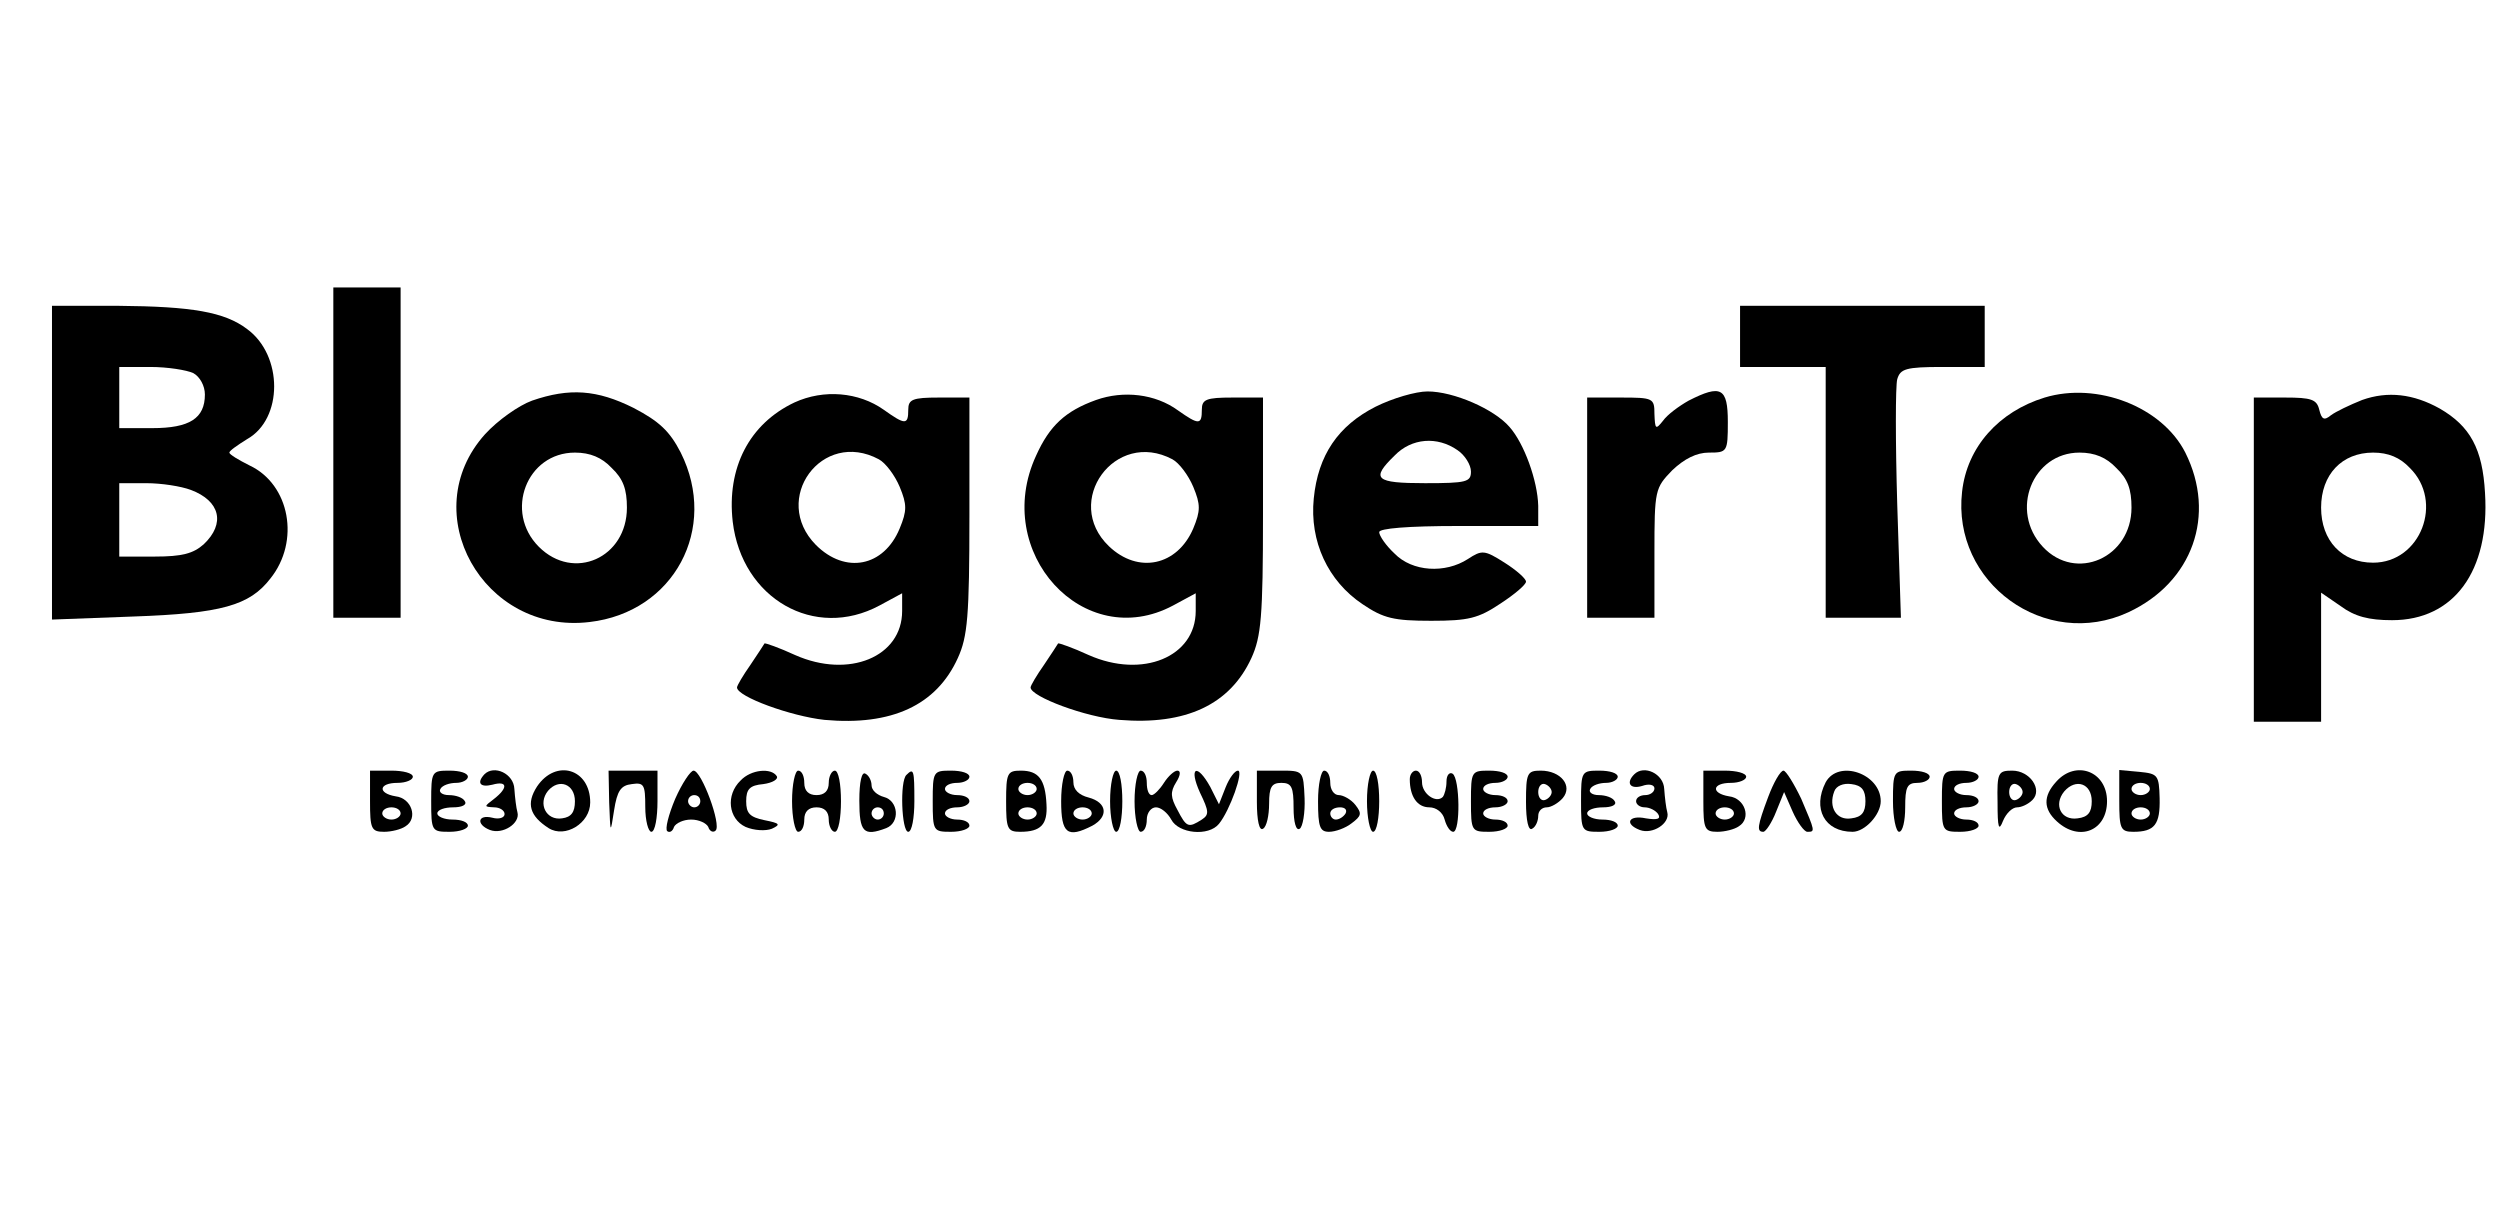 <?xml version="1.0" encoding="UTF-8"?> <svg xmlns="http://www.w3.org/2000/svg" width="545" height="267" viewBox="0 0 545 267" fill="none"><path d="M72.666 98.666V134.666H80H87.333V98.666V62.666H80H72.666V98.666Z" fill="black"></path><path d="M11.333 100.8V135.066L29.067 134.4C48.267 133.733 54.4 132 58.933 126.133C65.467 118 63.2 105.6 54.4 101.466C52 100.266 50 99.066 50 98.666C50 98.266 51.733 97.066 53.867 95.733C61.733 91.333 61.733 77.466 53.867 71.733C48.933 68 41.867 66.8 25.733 66.666H11.333V100.8ZM42.133 81.333C43.6 82.133 44.667 84.133 44.667 86C44.667 91.2 41.333 93.333 33.2 93.333H26V86.666V80H32.8C36.533 80 40.667 80.666 42.133 81.333ZM41.6 106.8C48 109.2 49.2 114.133 44.4 118.666C42.133 120.666 39.733 121.333 33.733 121.333H26V113.333V105.333H31.867C35.2 105.333 39.467 106 41.6 106.8Z" fill="black"></path><path d="M379.333 73.333V79.999H388.667H398V107.333V134.666H406.133H414.4L413.6 109.999C413.2 96.399 413.2 84.133 413.6 82.666C414.267 80.399 415.467 79.999 423.467 79.999H432.667V73.333V66.666H406H379.333V73.333Z" fill="black"></path><path d="M116 87.333C113.067 88.4 108.533 91.6 105.733 94.666C90.4 111.733 105.333 138.4 128.533 135.6C146.933 133.466 156.667 115.2 148.4 98.666C146 94 143.733 91.866 138.133 88.933C130.133 84.933 124.133 84.533 116 87.333ZM133.333 102C135.867 104.4 136.667 106.666 136.667 110.666C136.667 121.6 125.067 126.8 117.467 119.2C109.867 111.6 114.8 98.666 125.333 98.666C128.667 98.666 131.2 99.733 133.333 102Z" fill="black"></path><path d="M173.2 87.733C163.333 92.399 158.4 101.999 159.733 113.733C161.733 130.533 177.6 139.599 191.733 131.999L196.667 129.333V133.199C196.667 143.199 185.067 147.999 173.333 142.799C169.867 141.199 166.8 140.133 166.667 140.266C166.533 140.533 165.2 142.533 163.6 144.933C162 147.199 160.667 149.466 160.667 149.866C160.667 151.866 172.4 156.133 179.733 156.933C194.4 158.266 204.133 153.733 208.8 143.466C210.933 138.799 211.333 134.399 211.333 112.266V86.666H204.667C198.933 86.666 198 87.066 198 89.333C198 92.666 197.333 92.666 192.667 89.333C187.2 85.466 179.6 84.799 173.2 87.733ZM191.6 100.133C193.067 100.933 195.067 103.599 196.133 106.133C197.733 109.999 197.733 111.333 196.133 115.199C192.667 123.599 184.267 125.199 177.867 118.799C168 108.799 179.2 93.466 191.6 100.133Z" fill="black"></path><path d="M238.933 87.199C232.267 89.599 228.8 92.799 225.867 99.333C216.133 120.399 236.267 142.399 255.733 131.999L260.667 129.333V133.199C260.667 143.199 249.067 147.999 237.333 142.799C233.867 141.199 230.8 140.133 230.667 140.266C230.533 140.533 229.2 142.533 227.6 144.933C226 147.199 224.667 149.466 224.667 149.866C224.667 151.866 236.8 156.399 244 156.933C258.533 158.133 268.133 153.599 272.8 143.466C274.933 138.799 275.333 134.399 275.333 112.266V86.666H268.667C262.933 86.666 262 87.066 262 89.333C262 92.666 261.333 92.666 256.8 89.466C251.867 85.866 244.933 85.066 238.933 87.199ZM255.6 100.133C257.067 100.933 259.067 103.599 260.133 106.133C261.733 109.999 261.733 111.333 260.133 115.199C256.667 123.333 248.133 125.199 241.733 119.066C231.6 109.333 243.067 93.466 255.6 100.133Z" fill="black"></path><path d="M299.867 88.666C291.733 92.8 287.333 99.2 286.4 108.666C285.467 118 289.467 126.666 297.067 131.733C301.6 134.8 303.867 135.333 312 135.333C320.133 135.333 322.267 134.8 327.067 131.6C330.133 129.6 332.667 127.466 332.667 126.8C332.667 126.133 330.533 124.266 328 122.666C323.6 119.866 323.067 119.866 320 121.866C315.067 125.066 307.867 124.666 304 120.666C302.133 118.933 300.667 116.8 300.667 116C300.667 115.2 306.8 114.666 318 114.666H335.333V110.266C335.2 104.8 332.267 96.666 329.067 93.066C325.733 89.2 316.933 85.333 311.2 85.333C308.667 85.333 303.6 86.8 299.867 88.666ZM317.733 98.133C319.333 99.2 320.667 101.333 320.667 102.8C320.667 105.066 319.733 105.333 310.667 105.333C299.733 105.333 298.8 104.4 304 99.333C307.733 95.466 313.333 95.066 317.733 98.133Z" fill="black"></path><path d="M368.133 87.333C366 88.533 363.467 90.399 362.533 91.733C360.933 93.733 360.8 93.599 360.667 90.266C360.667 86.799 360.4 86.666 353.333 86.666H346V110.666V134.666H353.333H360.667V120.533C360.667 106.799 360.8 106.399 364.533 102.533C367.2 99.999 369.867 98.666 372.533 98.666C376.533 98.666 376.667 98.533 376.667 91.999C376.667 84.533 375.2 83.733 368.133 87.333Z" fill="black"></path><path d="M445.733 86.666C435.733 89.733 428.8 97.466 427.733 107.2C425.467 127.066 445.867 141.866 464 133.466C478 126.933 483.2 112.266 476.4 98.666C471.333 88.666 457.2 83.2 445.733 86.666ZM461.333 102C463.867 104.4 464.667 106.666 464.667 110.666C464.667 121.6 452.533 126.933 445.333 119.2C438 111.333 443.067 98.666 453.333 98.666C456.667 98.666 459.2 99.733 461.333 102Z" fill="black"></path><path d="M514.933 87.2C512.267 88.266 509.2 89.733 508.133 90.533C506.667 91.733 506.133 91.466 505.6 89.333C505.067 87.066 503.867 86.666 498.133 86.666H491.333V122V157.333H498.667H506V143.2V129.2L510.267 132.133C513.333 134.4 516.4 135.2 521.467 135.2C534.933 135.2 542.8 124.533 541.733 107.466C541.2 97.866 538.533 92.933 531.867 89.066C526.133 85.866 520.533 85.2 514.933 87.2ZM525.333 102C532.8 109.333 527.733 122.666 517.333 122.666C510.533 122.666 506 117.866 506 110.666C506 103.466 510.533 98.666 517.333 98.666C520.667 98.666 523.2 99.733 525.333 102Z" fill="black"></path><path d="M80.666 174.666C80.666 180.666 80.933 181.333 83.733 181.333C85.333 181.333 87.466 180.8 88.4 180.133C91.2 178.4 89.733 174 86.266 173.6C82.266 172.933 82.533 170.666 86.666 170.666C88.533 170.666 90 170 90 169.333C90 168.533 87.867 168 85.333 168H80.666V174.666ZM87.333 177.333C87.333 178 86.4 178.666 85.333 178.666C84.266 178.666 83.333 178 83.333 177.333C83.333 176.533 84.266 176 85.333 176C86.4 176 87.333 176.533 87.333 177.333Z" fill="black"></path><path d="M94 174.666C94 181.2 94.133 181.333 98 181.333C100.267 181.333 102 180.666 102 180C102 179.2 100.533 178.666 98.667 178.666C96.8 178.666 95.333 178 95.333 177.333C95.333 176.533 96.933 176 98.8 176C100.667 176 101.867 175.466 101.333 174.666C100.933 173.866 99.333 173.333 97.867 173.333C96.4 173.333 95.6 172.666 96 172C96.4 171.2 98 170.666 99.467 170.666C100.8 170.666 102 170 102 169.333C102 168.533 100.267 168 98 168C94.133 168 94 168.133 94 174.666Z" fill="black"></path><path d="M105.6 168.799C103.866 170.666 104.666 171.733 107.333 171.066C110.666 170.133 110.8 171.733 107.733 174.133C105.466 175.866 105.466 175.866 107.733 175.999C108.933 175.999 110 176.666 110 177.466C110 178.266 108.8 178.666 107.333 178.266C104.133 177.466 103.733 179.733 106.8 180.933C109.6 181.999 113.466 179.466 112.8 177.066C112.533 176.133 112.266 173.866 112.133 171.999C112 168.666 107.733 166.666 105.6 168.799Z" fill="black"></path><path d="M117.067 171.466C114.667 175.2 115.467 177.866 119.6 180.533C123.2 182.8 128.667 179.466 128.667 174.933C128.667 167.6 121.2 165.333 117.067 171.466ZM125.333 174.666C125.333 177.066 124.533 178.133 122.533 178.4C119.067 178.933 117.2 175.2 119.467 172.4C121.867 169.6 125.333 170.933 125.333 174.666Z" fill="black"></path><path d="M132.8 174.933C133.067 181.866 133.067 181.866 133.867 176.666C134.533 172.4 135.333 171.2 137.733 170.933C140.4 170.533 140.667 171.066 140.667 175.866C140.667 178.933 141.333 181.333 142 181.333C142.8 181.333 143.333 178.266 143.333 174.666V168H138H132.667L132.8 174.933Z" fill="black"></path><path d="M147.2 174.132C145.733 177.599 144.933 180.799 145.467 181.199C146 181.599 146.667 181.199 146.933 180.266C147.333 179.466 148.933 178.666 150.667 178.666C152.4 178.666 154 179.466 154.4 180.266C154.667 181.199 155.467 181.599 156 181.066C157.333 179.866 152.933 167.999 151.2 167.999C150.533 167.999 148.667 170.799 147.2 174.132ZM152.667 174.666C152.667 175.332 152.133 175.999 151.333 175.999C150.667 175.999 150 175.332 150 174.666C150 173.866 150.667 173.332 151.333 173.332C152.133 173.332 152.667 173.866 152.667 174.666Z" fill="black"></path><path d="M161.467 170.133C158.133 173.333 158.8 178.533 162.533 180.266C164.4 181.066 166.933 181.2 168.267 180.666C170.267 179.733 170 179.466 166.667 178.8C163.467 178.133 162.667 177.333 162.667 174.666C162.667 172 163.467 171.2 166.4 170.933C168.4 170.666 169.733 169.866 169.333 169.2C168.133 167.333 163.733 167.733 161.467 170.133Z" fill="black"></path><path d="M172.667 174.666C172.667 178.266 173.333 181.333 174 181.333C174.8 181.333 175.333 180.133 175.333 178.666C175.333 176.933 176.267 176 178 176C179.733 176 180.667 176.933 180.667 178.666C180.667 180.133 181.333 181.333 182 181.333C182.8 181.333 183.333 178.266 183.333 174.666C183.333 170.933 182.8 168 182 168C181.333 168 180.667 169.2 180.667 170.666C180.667 172.4 179.733 173.333 178 173.333C176.267 173.333 175.333 172.4 175.333 170.666C175.333 169.2 174.8 168 174 168C173.333 168 172.667 170.933 172.667 174.666Z" fill="black"></path><path d="M187.333 174.532C187.333 181.466 188.267 182.399 193.2 180.532C196.267 179.332 195.867 174.532 192.667 173.732C191.2 173.332 190 172.266 190 171.199C190 170.266 189.467 169.066 188.667 168.666C187.867 168.132 187.333 170.399 187.333 174.532ZM192.667 177.332C192.667 177.999 192.133 178.666 191.333 178.666C190.667 178.666 190 177.999 190 177.332C190 176.532 190.667 175.999 191.333 175.999C192.133 175.999 192.667 176.532 192.667 177.332Z" fill="black"></path><path d="M197.6 168.933C196.133 170.266 196.533 181.333 198 181.333C198.8 181.333 199.333 178.266 199.333 174.666C199.333 167.866 199.2 167.333 197.6 168.933Z" fill="black"></path><path d="M203.333 174.666C203.333 181.2 203.467 181.333 207.333 181.333C209.6 181.333 211.333 180.666 211.333 180C211.333 179.2 210.133 178.666 208.667 178.666C207.2 178.666 206 178 206 177.333C206 176.533 207.2 176 208.667 176C210.133 176 211.333 175.333 211.333 174.666C211.333 173.866 210.133 173.333 208.667 173.333C207.2 173.333 206 172.666 206 172C206 171.2 207.2 170.666 208.667 170.666C210.133 170.666 211.333 170 211.333 169.333C211.333 168.533 209.6 168 207.333 168C203.467 168 203.333 168.133 203.333 174.666Z" fill="black"></path><path d="M219.333 174.666C219.333 180.666 219.6 181.333 222.4 181.333C226.933 181.333 228.4 179.733 228.133 175.333C227.867 169.866 226.4 168 222.533 168C219.6 168 219.333 168.533 219.333 174.666ZM226 172C226 172.666 225.067 173.333 224 173.333C222.933 173.333 222 172.666 222 172C222 171.2 222.933 170.666 224 170.666C225.067 170.666 226 171.2 226 172ZM226 177.333C226 178 225.067 178.666 224 178.666C222.933 178.666 222 178 222 177.333C222 176.533 222.933 176 224 176C225.067 176 226 176.533 226 177.333Z" fill="black"></path><path d="M231.333 174.666C231.333 181.733 232.667 182.8 238.133 180C241.733 178 241.333 174.933 237.333 173.866C235.2 173.333 234 172.133 234 170.533C234 169.2 233.467 168 232.667 168C232 168 231.333 170.933 231.333 174.666ZM238 177.333C238 178 237.067 178.666 236 178.666C234.933 178.666 234 178 234 177.333C234 176.533 234.933 176 236 176C237.067 176 238 176.533 238 177.333Z" fill="black"></path><path d="M242 174.666C242 178.266 242.667 181.333 243.333 181.333C244.133 181.333 244.667 178.266 244.667 174.666C244.667 170.933 244.133 168 243.333 168C242.667 168 242 170.933 242 174.666Z" fill="black"></path><path d="M247.333 174.666C247.333 178.266 248 181.332 248.667 181.332C249.467 181.332 250 180.132 250 178.666C250 177.199 250.933 175.999 252 175.999C253.067 175.999 254.533 177.199 255.333 178.666C256.933 181.732 263.467 182.399 265.733 179.599C268.133 176.666 271.2 167.999 269.867 167.999C269.2 167.999 268 169.599 267.2 171.599L265.733 175.332L263.867 171.599C260.933 166.266 259.067 167.199 261.6 172.799C263.6 176.932 263.6 177.599 262 178.666C259.067 180.532 258.667 180.399 256.667 176.532C255.2 173.866 255.067 172.666 256.4 170.532C257.333 169.066 257.467 167.999 256.667 167.999C256 167.999 254.667 169.199 253.733 170.666C252.8 172.132 251.6 173.332 251.067 173.332C250.4 173.332 250 172.132 250 170.666C250 169.199 249.467 167.999 248.667 167.999C248 167.999 247.333 170.932 247.333 174.666Z" fill="black"></path><path d="M274 174.799C274 178.933 274.533 181.199 275.333 180.666C276.133 180.266 276.667 177.733 276.667 175.199C276.667 171.599 277.2 170.666 279.333 170.666C281.6 170.666 282 171.599 282 176.133C282 179.199 282.533 181.199 283.333 180.666C284 180.266 284.533 177.199 284.4 173.999C284.133 167.999 284.133 167.999 279.067 167.999H274V174.799Z" fill="black"></path><path d="M287.333 174.666C287.333 180.266 287.733 181.333 289.733 181.333C291.067 181.333 293.333 180.533 294.667 179.466C296.8 177.866 296.933 177.333 295.467 175.466C294.533 174.266 292.8 173.333 291.867 173.333C290.8 173.333 290 172.133 290 170.666C290 169.2 289.467 168 288.667 168C288 168 287.333 170.933 287.333 174.666ZM293.333 177.333C292.933 178 292 178.666 291.2 178.666C290.533 178.666 290 178 290 177.333C290 176.533 290.933 176 292.133 176C293.2 176 293.733 176.533 293.333 177.333Z" fill="black"></path><path d="M298 174.666C298 178.266 298.667 181.333 299.333 181.333C300.133 181.333 300.667 178.266 300.667 174.666C300.667 170.933 300.133 168 299.333 168C298.667 168 298 170.933 298 174.666Z" fill="black"></path><path d="M307.333 169.866C307.333 173.6 308.933 176 311.6 176C313.067 176 314.533 177.066 314.933 178.666C315.333 180.133 316.133 181.333 316.8 181.333C318.4 181.333 318.267 169.733 316.667 168.666C316 168.266 315.333 168.933 315.333 170.4C315.333 171.733 314.933 173.2 314.533 173.733C313.067 175.2 310 173.066 310 170.533C310 169.2 309.467 168 308.667 168C308 168 307.333 168.8 307.333 169.866Z" fill="black"></path><path d="M320.667 174.666C320.667 181.2 320.8 181.333 324.667 181.333C326.933 181.333 328.667 180.666 328.667 180C328.667 179.2 327.467 178.666 326 178.666C324.533 178.666 323.333 178 323.333 177.333C323.333 176.533 324.533 176 326 176C327.467 176 328.667 175.333 328.667 174.666C328.667 173.866 327.467 173.333 326 173.333C324.533 173.333 323.333 172.666 323.333 172C323.333 171.2 324.533 170.666 326 170.666C327.467 170.666 328.667 170 328.667 169.333C328.667 168.533 326.933 168 324.667 168C320.8 168 320.667 168.133 320.667 174.666Z" fill="black"></path><path d="M332.667 174.799C332.667 178.933 333.2 181.199 334 180.666C334.8 180.266 335.333 178.933 335.333 177.866C335.333 176.799 336.133 175.999 337.2 175.999C338.133 175.999 339.733 175.066 340.667 173.999C342.933 171.333 340.267 167.999 335.867 167.999C332.933 167.999 332.667 168.533 332.667 174.799ZM338.267 172.666C338.267 173.333 337.6 174.133 336.8 174.399C336 174.666 335.333 173.866 335.333 172.666C335.333 171.466 336 170.666 336.8 170.933C337.6 171.199 338.267 171.999 338.267 172.666Z" fill="black"></path><path d="M344.667 174.666C344.667 181.2 344.8 181.333 348.667 181.333C350.933 181.333 352.667 180.666 352.667 180C352.667 179.2 351.2 178.666 349.333 178.666C347.467 178.666 346 178 346 177.333C346 176.533 347.6 176 349.467 176C351.333 176 352.533 175.466 352 174.666C351.6 173.866 350 173.333 348.533 173.333C347.067 173.333 346.267 172.666 346.667 172C347.067 171.2 348.667 170.666 350.133 170.666C351.467 170.666 352.667 170 352.667 169.333C352.667 168.533 350.933 168 348.667 168C344.8 168 344.667 168.133 344.667 174.666Z" fill="black"></path><path d="M356.267 168.799C354.4 170.666 355.333 172.133 358 171.333C359.467 170.799 360.667 171.066 360.667 171.866C360.667 172.666 359.733 173.333 358.667 173.333C357.6 173.333 356.667 173.866 356.667 174.666C356.667 175.333 357.467 175.999 358.533 175.999C359.6 175.999 360.933 176.666 361.467 177.466C362.133 178.533 361.333 178.799 358.8 178.399C355.067 177.599 354 179.599 357.467 180.933C360.267 181.999 364.133 179.466 363.467 177.066C363.2 176.133 362.933 173.866 362.8 171.999C362.667 168.666 358.4 166.666 356.267 168.799Z" fill="black"></path><path d="M371.333 174.666C371.333 180.666 371.6 181.333 374.4 181.333C376 181.333 378.133 180.8 379.067 180.133C381.867 178.4 380.4 174 376.933 173.6C372.933 172.933 373.2 170.666 377.333 170.666C379.2 170.666 380.667 170 380.667 169.333C380.667 168.533 378.533 168 376 168H371.333V174.666ZM378 177.333C378 178 377.067 178.666 376 178.666C374.933 178.666 374 178 374 177.333C374 176.533 374.933 176 376 176C377.067 176 378 176.533 378 177.333Z" fill="black"></path><path d="M385.467 173.733C383.067 180.133 382.933 181.333 384.4 181.333C384.933 181.333 386.267 179.333 387.2 176.933L388.933 172.666L390.8 176.933C391.867 179.333 393.333 181.333 394 181.333C395.733 181.333 395.733 181.333 392.667 174.133C391.067 170.8 389.333 168 388.8 168C388.133 168 386.667 170.533 385.467 173.733Z" fill="black"></path><path d="M398 170.533C395.067 176.266 397.733 181.333 403.867 181.333C406.533 181.333 410 177.6 410 174.666C410 168.666 400.8 165.466 398 170.533ZM406.667 174.666C406.667 177.066 405.867 178.133 403.6 178.4C400.4 178.933 398.533 176 399.867 172.533C400.267 171.333 401.867 170.666 403.6 170.933C405.867 171.2 406.667 172.266 406.667 174.666Z" fill="black"></path><path d="M412.667 174.666C412.667 178.266 413.333 181.333 414 181.333C414.8 181.333 415.333 178.933 415.333 176C415.333 171.6 415.733 170.666 418 170.666C419.467 170.666 420.667 170 420.667 169.333C420.667 168.533 418.933 168 416.667 168C412.8 168 412.667 168.133 412.667 174.666Z" fill="black"></path><path d="M423.333 174.666C423.333 181.2 423.467 181.333 427.333 181.333C429.6 181.333 431.333 180.666 431.333 180C431.333 179.2 430.133 178.666 428.667 178.666C427.2 178.666 426 178 426 177.333C426 176.533 427.2 176 428.667 176C430.133 176 431.333 175.333 431.333 174.666C431.333 173.866 430.133 173.333 428.667 173.333C427.2 173.333 426 172.666 426 172C426 171.2 427.2 170.666 428.667 170.666C430.133 170.666 431.333 170 431.333 169.333C431.333 168.533 429.6 168 427.333 168C423.467 168 423.333 168.133 423.333 174.666Z" fill="black"></path><path d="M435.467 174.933C435.467 180.533 435.733 181.333 436.667 178.933C437.333 177.333 438.667 176 439.733 176C440.667 176 442.133 175.333 443.067 174.4C445.333 172.133 442.533 168 438.667 168C435.6 168 435.333 168.4 435.467 174.933ZM440.933 172.667C440.933 173.333 440.267 174.133 439.467 174.4C438.667 174.667 438 173.867 438 172.667C438 171.467 438.667 170.667 439.467 170.933C440.267 171.2 440.933 172 440.933 172.667Z" fill="black"></path><path d="M448.267 170.399C445.333 173.599 445.467 176.399 448.4 179.066C453.333 183.599 459.333 181.066 459.333 174.666C459.333 168.133 452.533 165.599 448.267 170.399ZM456 174.666C456 177.066 455.2 178.133 452.933 178.399C449.333 178.933 447.6 175.466 450 172.533C452.533 169.599 456 170.799 456 174.666Z" fill="black"></path><path d="M462 174.533C462 180.666 462.267 181.333 465.067 181.333C469.733 181.333 470.933 179.733 470.8 174C470.667 168.933 470.4 168.666 466.4 168.266L462 167.866V174.533ZM468.667 172C468.667 172.666 467.733 173.333 466.667 173.333C465.6 173.333 464.667 172.666 464.667 172C464.667 171.2 465.6 170.666 466.667 170.666C467.733 170.666 468.667 171.2 468.667 172ZM468.667 177.333C468.667 178 467.733 178.666 466.667 178.666C465.6 178.666 464.667 178 464.667 177.333C464.667 176.533 465.6 176 466.667 176C467.733 176 468.667 176.533 468.667 177.333Z" fill="black"></path></svg> 